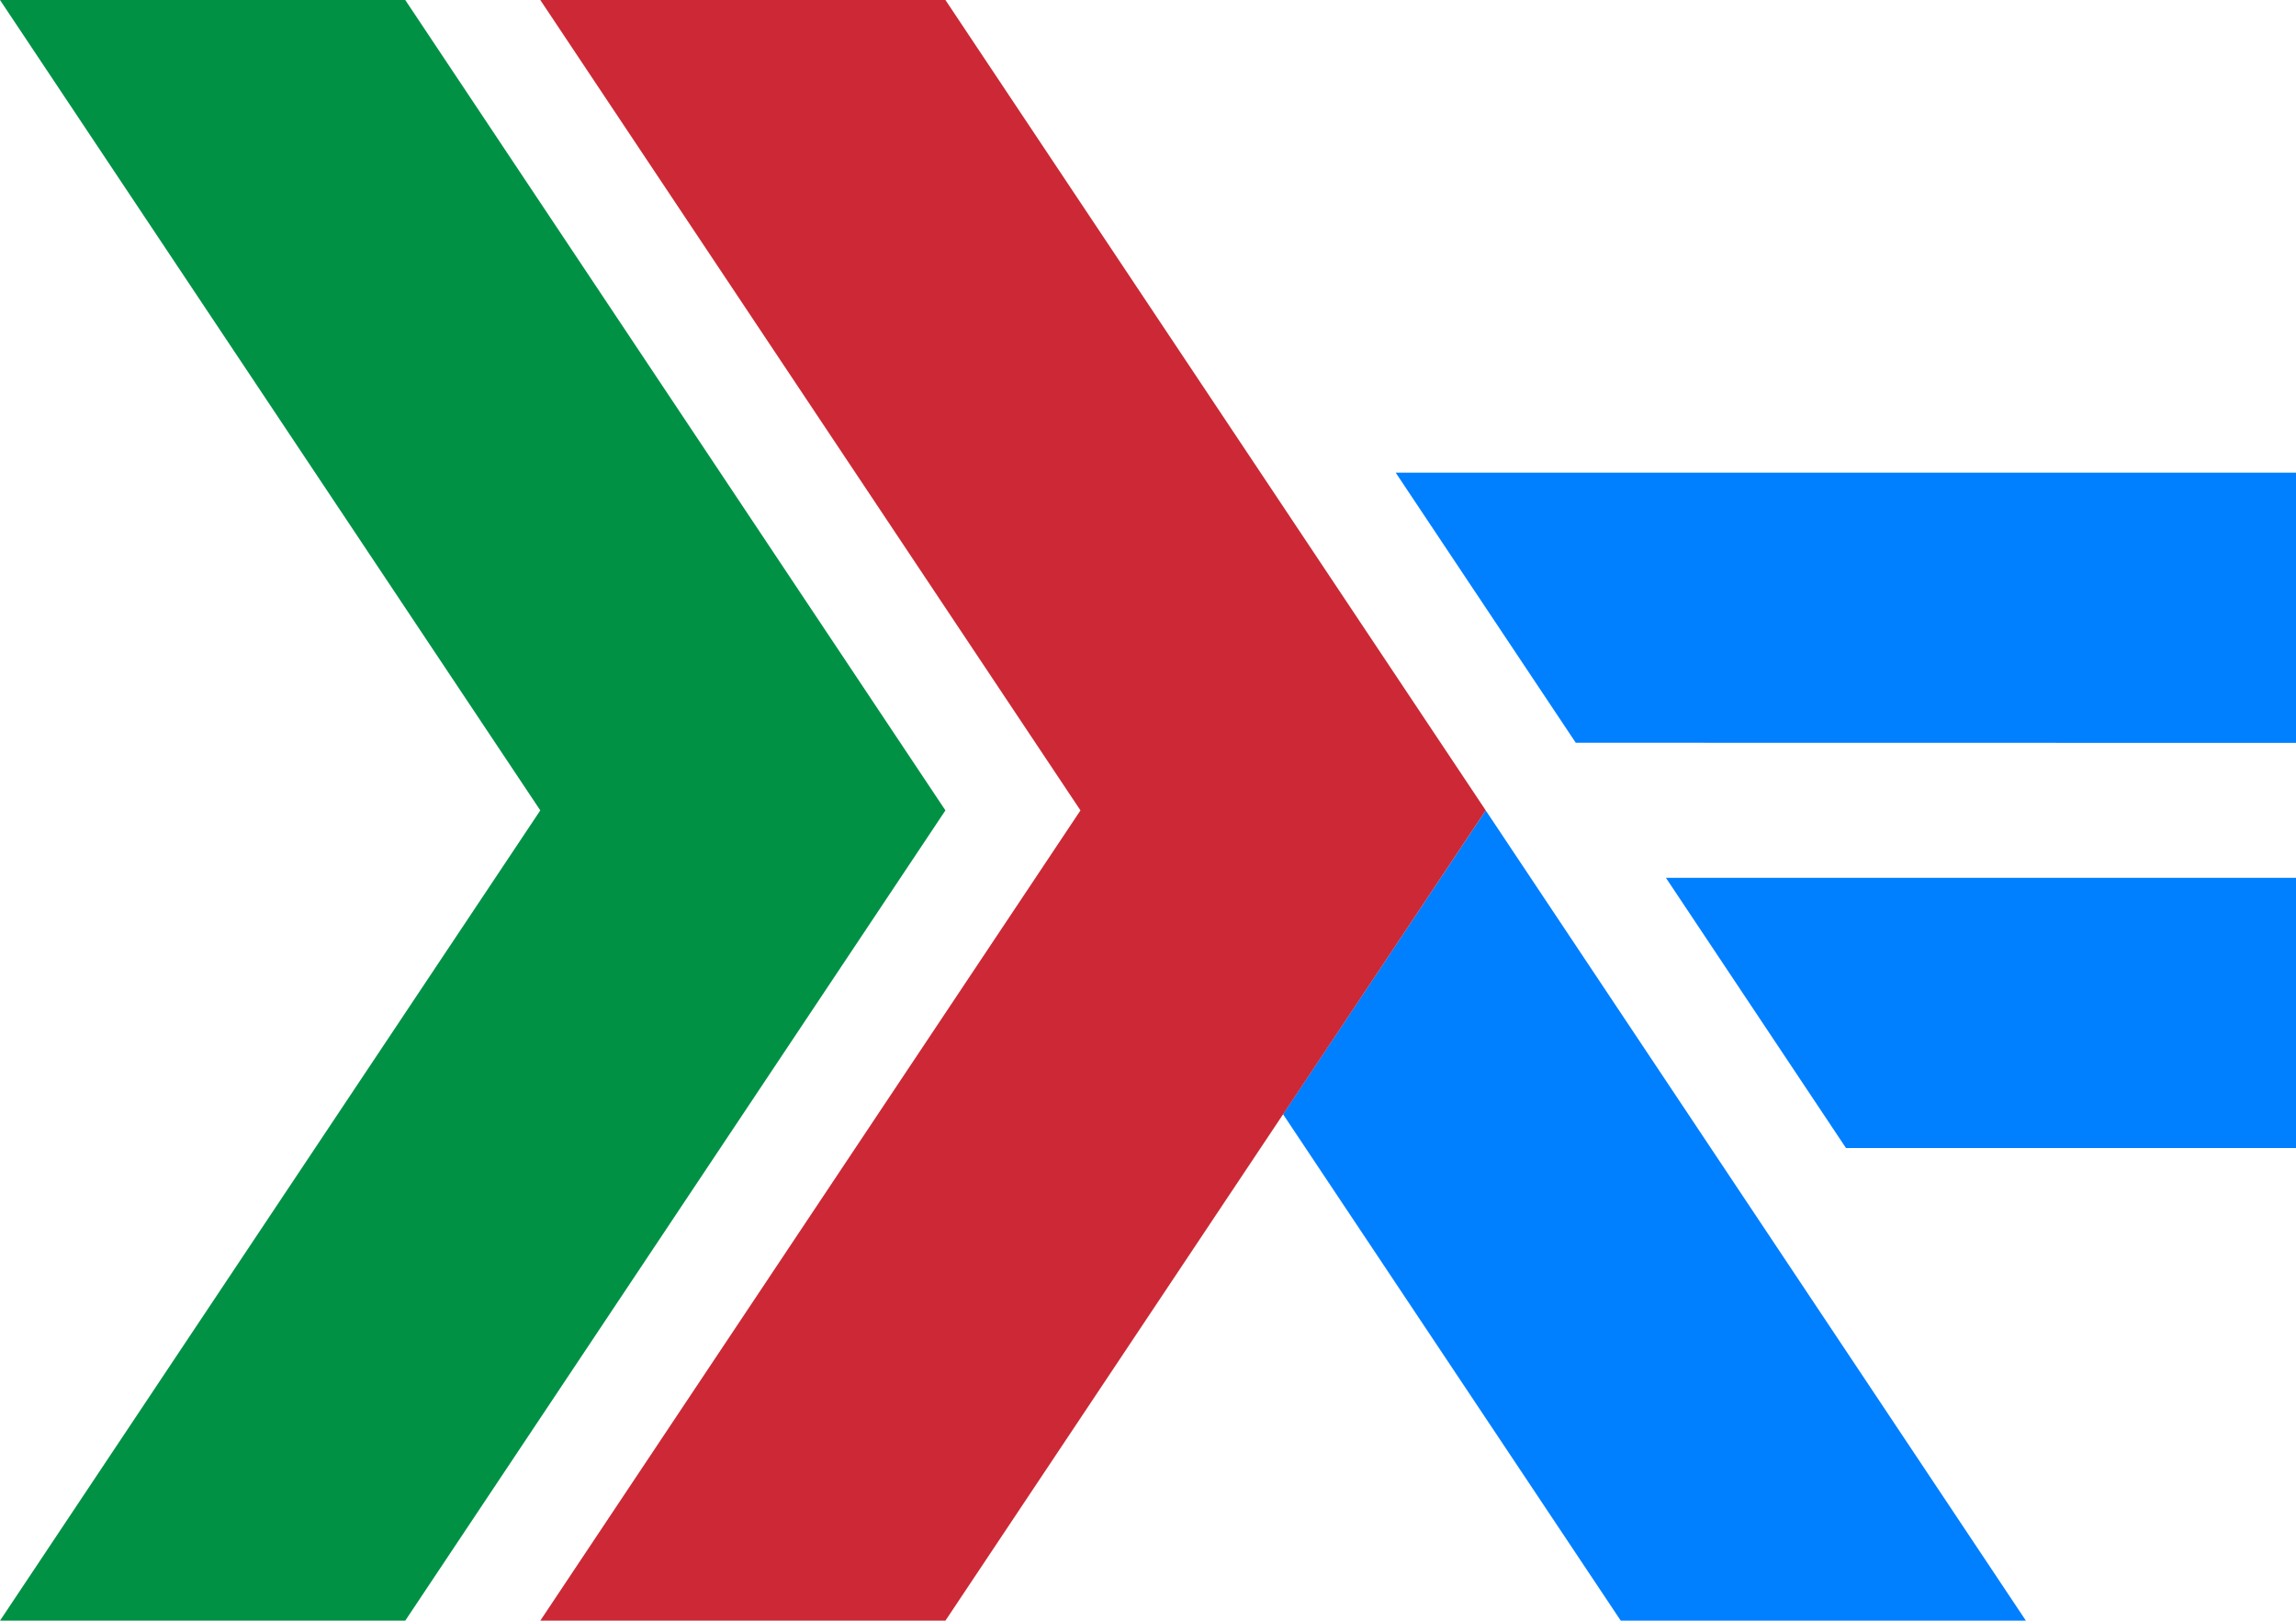 <?xml version="1.0" encoding="UTF-8" standalone="no"?>
<svg
   xmlns:dc="http://purl.org/dc/elements/1.1/"
   xmlns:cc="http://creativecommons.org/ns#"
   xmlns:rdf="http://www.w3.org/1999/02/22-rdf-syntax-ns#"
   xmlns:svg="http://www.w3.org/2000/svg"
   xmlns="http://www.w3.org/2000/svg"
   xmlns:sodipodi="http://sodipodi.sourceforge.net/DTD/sodipodi-0.dtd"
   xmlns:inkscape="http://www.inkscape.org/namespaces/inkscape"
   width="72.922pt"
   height="51.473pt"
   viewBox="0 0 72.922 51.473"
   version="1.1"
   id="svg2"
   inkscape:version="0.91 r13725"
   sodipodi:docname="Haskell_ITA.svg">
  <sodipodi:namedview
     pagecolor="#ffffff"
     bordercolor="#666666"
     borderopacity="1"
     objecttolerance="10"
     gridtolerance="10"
     guidetolerance="10"
     inkscape:pageopacity="0"
     inkscape:pageshadow="2"
     inkscape:window-width="749"
     inkscape:window-height="752"
     id="namedview29"
     showgrid="false"
     fit-margin-top="0"
     fit-margin-left="0"
     fit-margin-right="0"
     fit-margin-bottom="0"
     inkscape:zoom="0.95353535"
     inkscape:cx="-60.793604"
     inkscape:cy="119.73618"
     inkscape:window-x="0"
     inkscape:window-y="14"
     inkscape:window-maximized="0"
     inkscape:current-layer="surface1" />
  <defs
     id="defs4">
    <g
       id="g6">
      <symbol
         overflow="visible"
         id="glyph0-0"
         style="overflow:visible">
        <path
           style="stroke:none"
           d=""
           id="path9"
           inkscape:connector-curvature="0" />
      </symbol>
      <symbol
         overflow="visible"
         id="glyph0-1"
         style="overflow:visible">
        <path
           style="stroke:none"
           d="m 2.938,-6.375 c 0,-0.25 0,-0.266 -0.234,-0.266 C 2.078,-6 1.203,-6 0.891,-6 l 0,0.312 c 0.203,0 0.781,0 1.297,-0.266 l 0,5.172 c 0,0.359 -0.031,0.469 -0.922,0.469 l -0.312,0 0,0.312 c 0.344,-0.031 1.203,-0.031 1.609,-0.031 0.391,0 1.266,0 1.609,0.031 l 0,-0.312 -0.312,0 c -0.906,0 -0.922,-0.109 -0.922,-0.469 z m 0,0"
           id="path12"
           inkscape:connector-curvature="0" />
      </symbol>
    </g>
  </defs>
  <g
     id="surface1"
     transform="translate(-148.711,-124.801)">
    <g
       id="g3359">
      <path
         inkscape:connector-curvature="0"
         id="path15"
         d="m 148.711,176.273 17.16,-25.734 -17.16,-25.738 12.871,0 17.156,25.738 -17.156,25.734 z m 0,0"
         style="fill:#009145;fill-opacity:1;fill-rule:nonzero;stroke:none" />
      <path
         inkscape:connector-curvature="0"
         id="path17"
         d="m 195.898,150.539 17.156,25.734 -12.867,0 -10.727,-16.086 z m 0,0"
         style="fill:#007fff;fill-opacity:1;fill-rule:nonzero;stroke:none" />
      <path
         inkscape:connector-curvature="0"
         id="path19"
         d="m 165.871,176.273 17.156,-25.734 -17.156,-25.738 12.867,0 17.16,25.738 -17.16,25.734 z m 0,0"
         style="fill:#cc2835;fill-opacity:1;fill-rule:nonzero;stroke:none" />
      <path
         inkscape:connector-curvature="0"
         id="path21"
         d="m 207.34,161.262 -5.719,-8.582 20.012,0 0,8.582 z m 0,0"
         style="fill:#007fff;fill-opacity:1;fill-rule:nonzero;stroke:none" />
      <path
         inkscape:connector-curvature="0"
         id="path23"
         d="m 198.758,148.391 -5.719,-8.578 28.594,0 0,8.582 z m 0,0"
         style="fill:#007fff;fill-opacity:1;fill-rule:nonzero;stroke:none" />
    </g>
  </g>
</svg>
